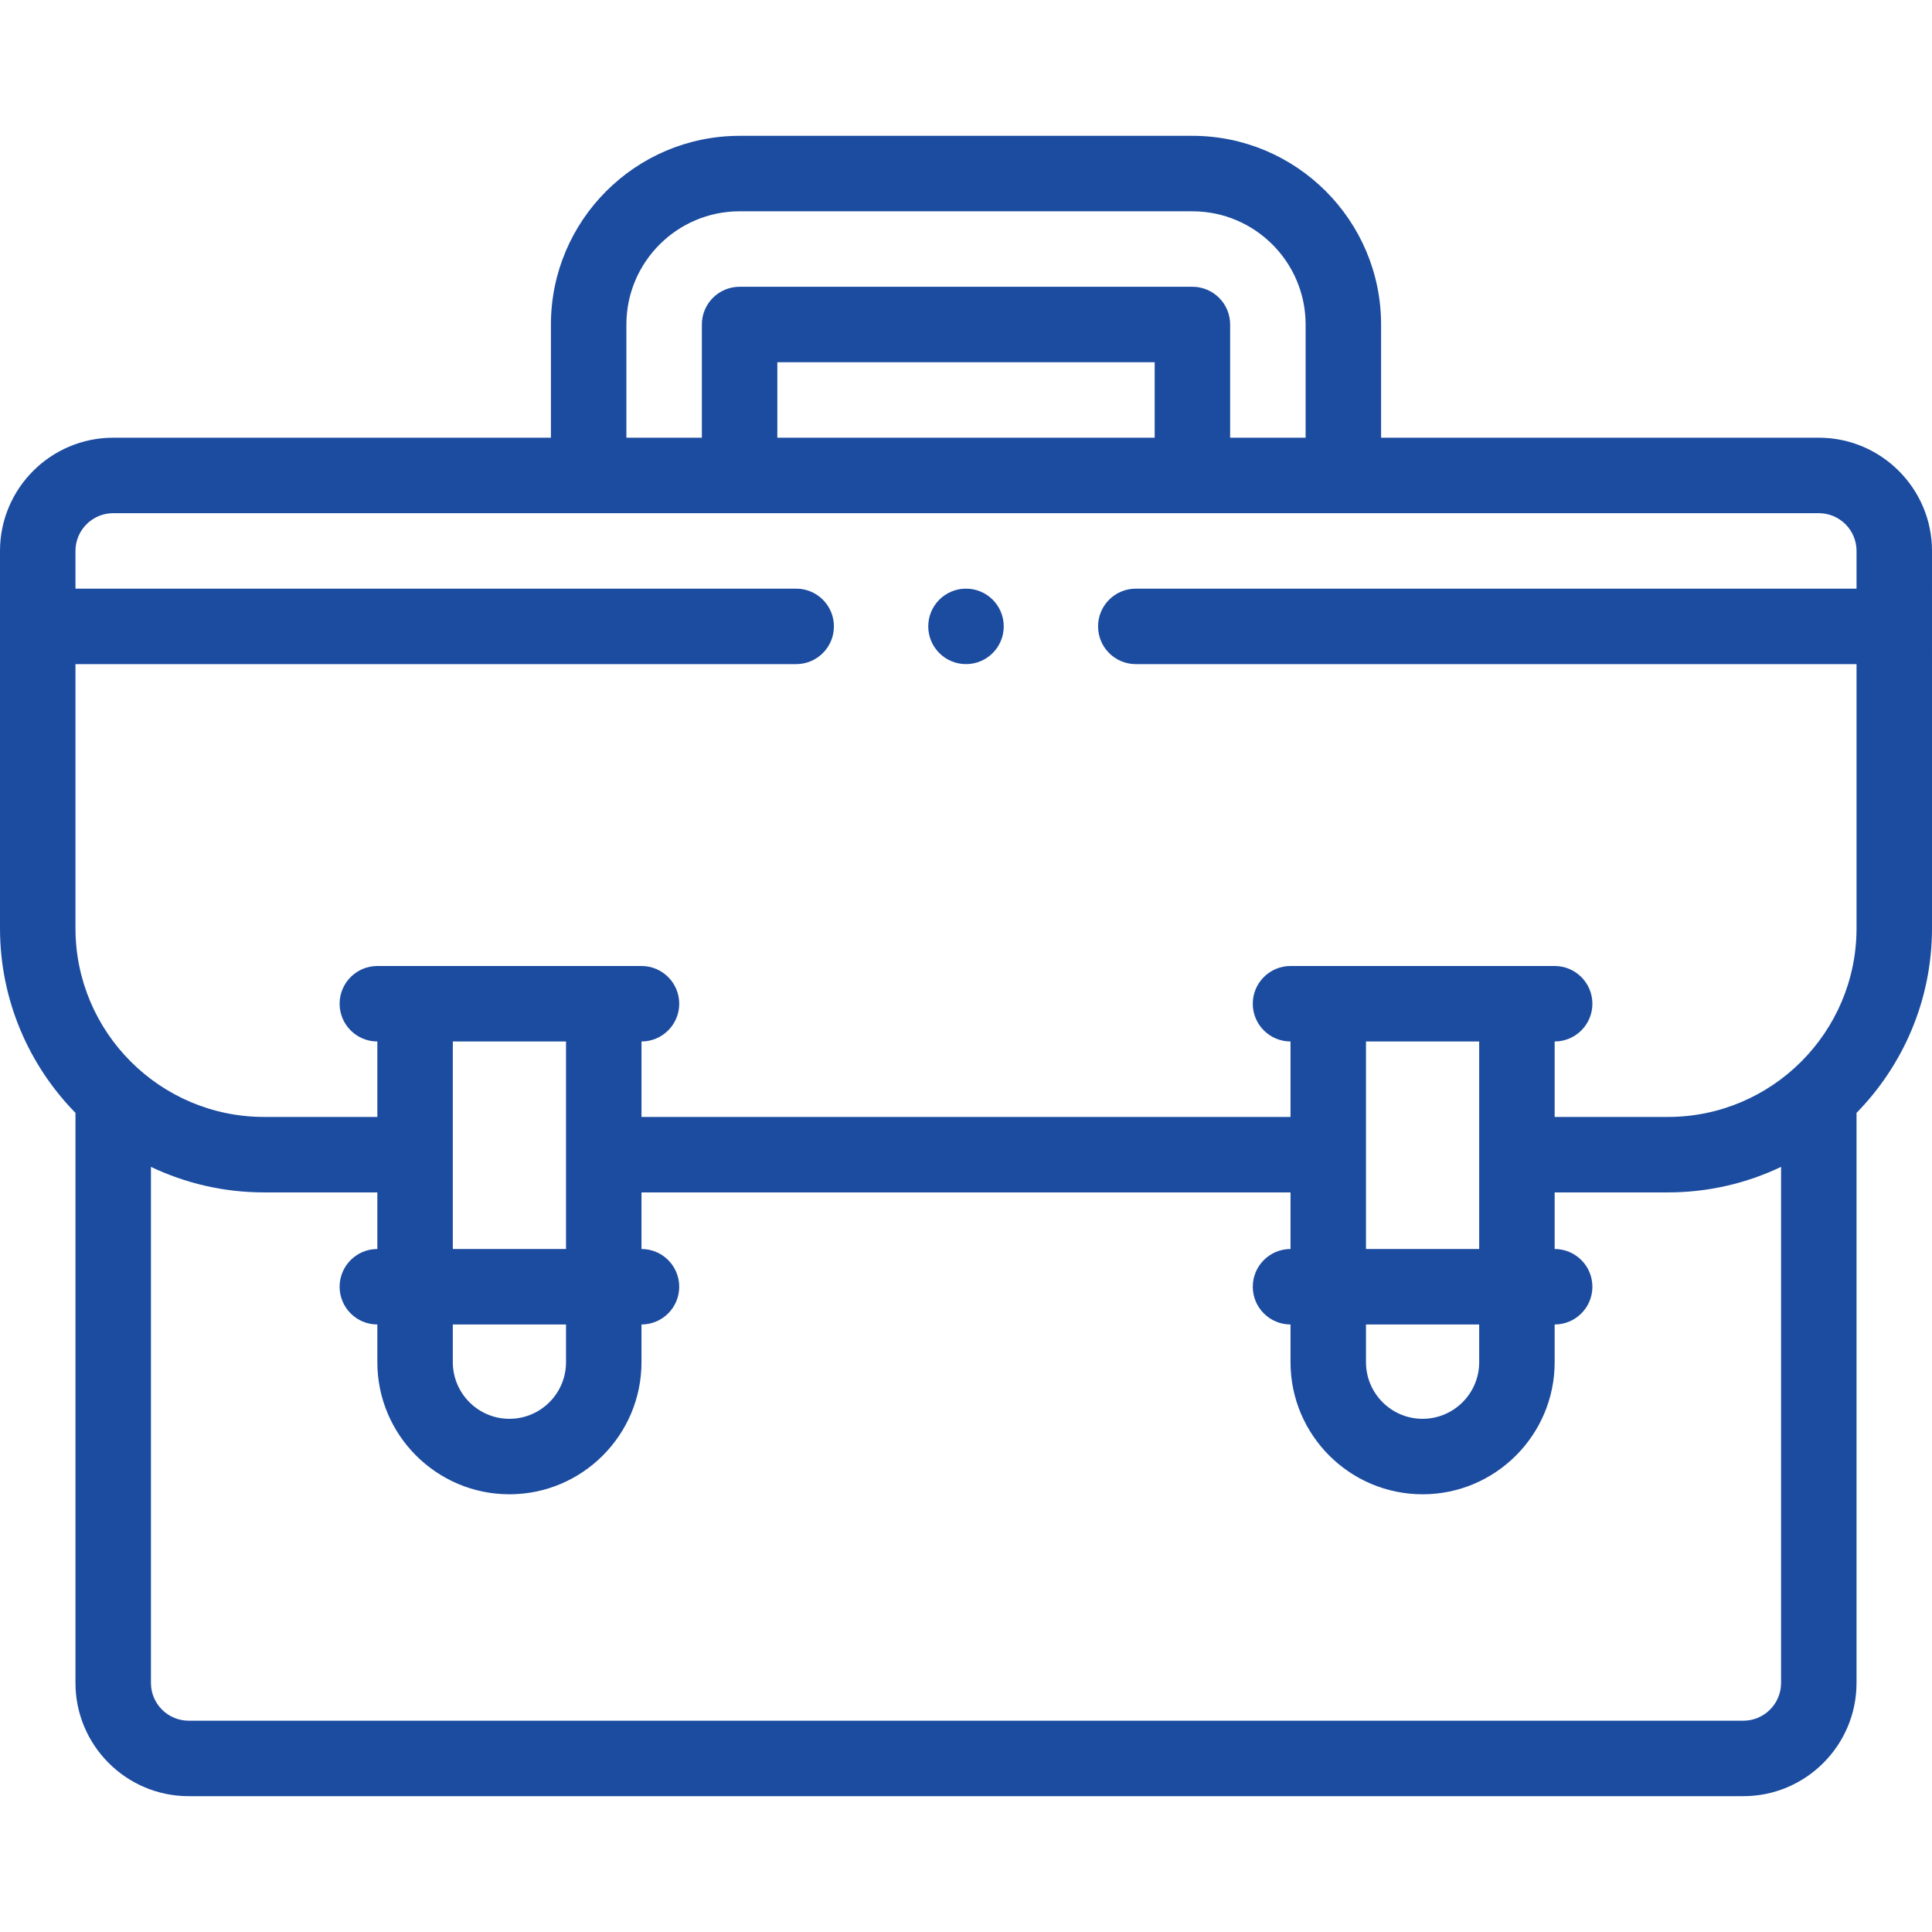 <?xml version="1.0"?>
<svg xmlns="http://www.w3.org/2000/svg" xmlns:xlink="http://www.w3.org/1999/xlink" xmlns:svgjs="http://svgjs.com/svgjs" version="1.1" width="512" height="512" x="0" y="0" viewBox="0 0 512.001 512.001" style="enable-background:new 0 0 512 512" xml:space="preserve" class=""><g><g xmlns="http://www.w3.org/2000/svg"><g><path d="m512.001 145.998c0-16.542-13.458-30-30-30h-116v-30.001c0-27.57-22.43-50-50-50h-120c-27.57 0-50 22.43-50 50v30.001h-116.001c-16.542 0-30 13.458-30 30v100.004c0 19.026 7.64 36.294 20.001 48.924v151.079c0 16.542 13.458 30 30 30h412c16.542 0 30-13.458 30-30v-151.08c12.361-12.63 20-29.898 20-48.924zm-346-60.001c0-16.542 13.458-30 30-30h120c16.542 0 30 13.458 30 30v30.001h-20v-30.001c0-5.523-4.477-10-10-10h-120c-5.523 0-10 4.477-10 10v30.001h-20zm140 30.001h-100v-20.001h100zm156 340.007h-412.001c-5.514 0-10-4.486-10-10v-136.771c9.098 4.334 19.269 6.768 29.999 6.768h30.001v14.999c-5.523 0-10 4.477-10 10s4.477 10 10 10v10.001c0 19.299 15.701 35 35 35s35-15.701 35-35v-10.002c5.523 0 10-4.477 10-10s-4.477-10-10-10v-14.999h172v14.999c-5.523 0-10 4.477-10 10s4.477 10 10 10v10.001c0 19.299 15.701 35 35 35s35-15.701 35-35v-10.001c5.523 0 10-4.477 10-10s-4.477-10-10-10v-14.999h30.001c10.73 0 20.901-2.434 29.999-6.768v136.771c.001 5.515-4.485 10.001-9.999 10.001zm-312-125.005h-30v-55h30zm-30 20h30v10.001c0 8.271-6.729 15-15 15s-15-6.729-15-15zm271.999-20h-30v-55h30zm-30 20h30v10.001c0 8.271-6.729 15-15 15s-15-6.729-15-15zm80.002-54.998h-30.001v-20.001c5.523 0 10-4.477 10-10s-4.477-10-10-10h-70.001c-5.523 0-10 4.477-10 10s4.477 10 10 10v20.001h-171.998v-20.001c5.523 0 10-4.477 10-10s-4.477-10-10-10h-70.001c-5.523 0-10 4.477-10 10s4.477 10 10 10v20.001h-30.001c-27.57 0-50-22.43-50-50v-70.003h190.998c5.523 0 10-4.477 10-10s-4.477-10-10-10h-190.998v-10.001c0-5.514 4.486-10 10-10h452.002c5.514 0 10 4.486 10 10v10.001h-191.004c-5.523 0-10 4.477-10 10s4.477 10 10 10h191.004v70.003c-.001 27.57-22.43 50-50 50z" fill="#1c4ca0" data-original="#000000" style="" class=""/><path d="m256.001 155.999h-.007c-5.523 0-9.996 4.477-9.996 10s4.48 10 10.003 10 10-4.477 10-10-4.477-10-10-10z" fill="#1c4ca0" data-original="#000000" style="" class=""/></g></g></g></svg>
